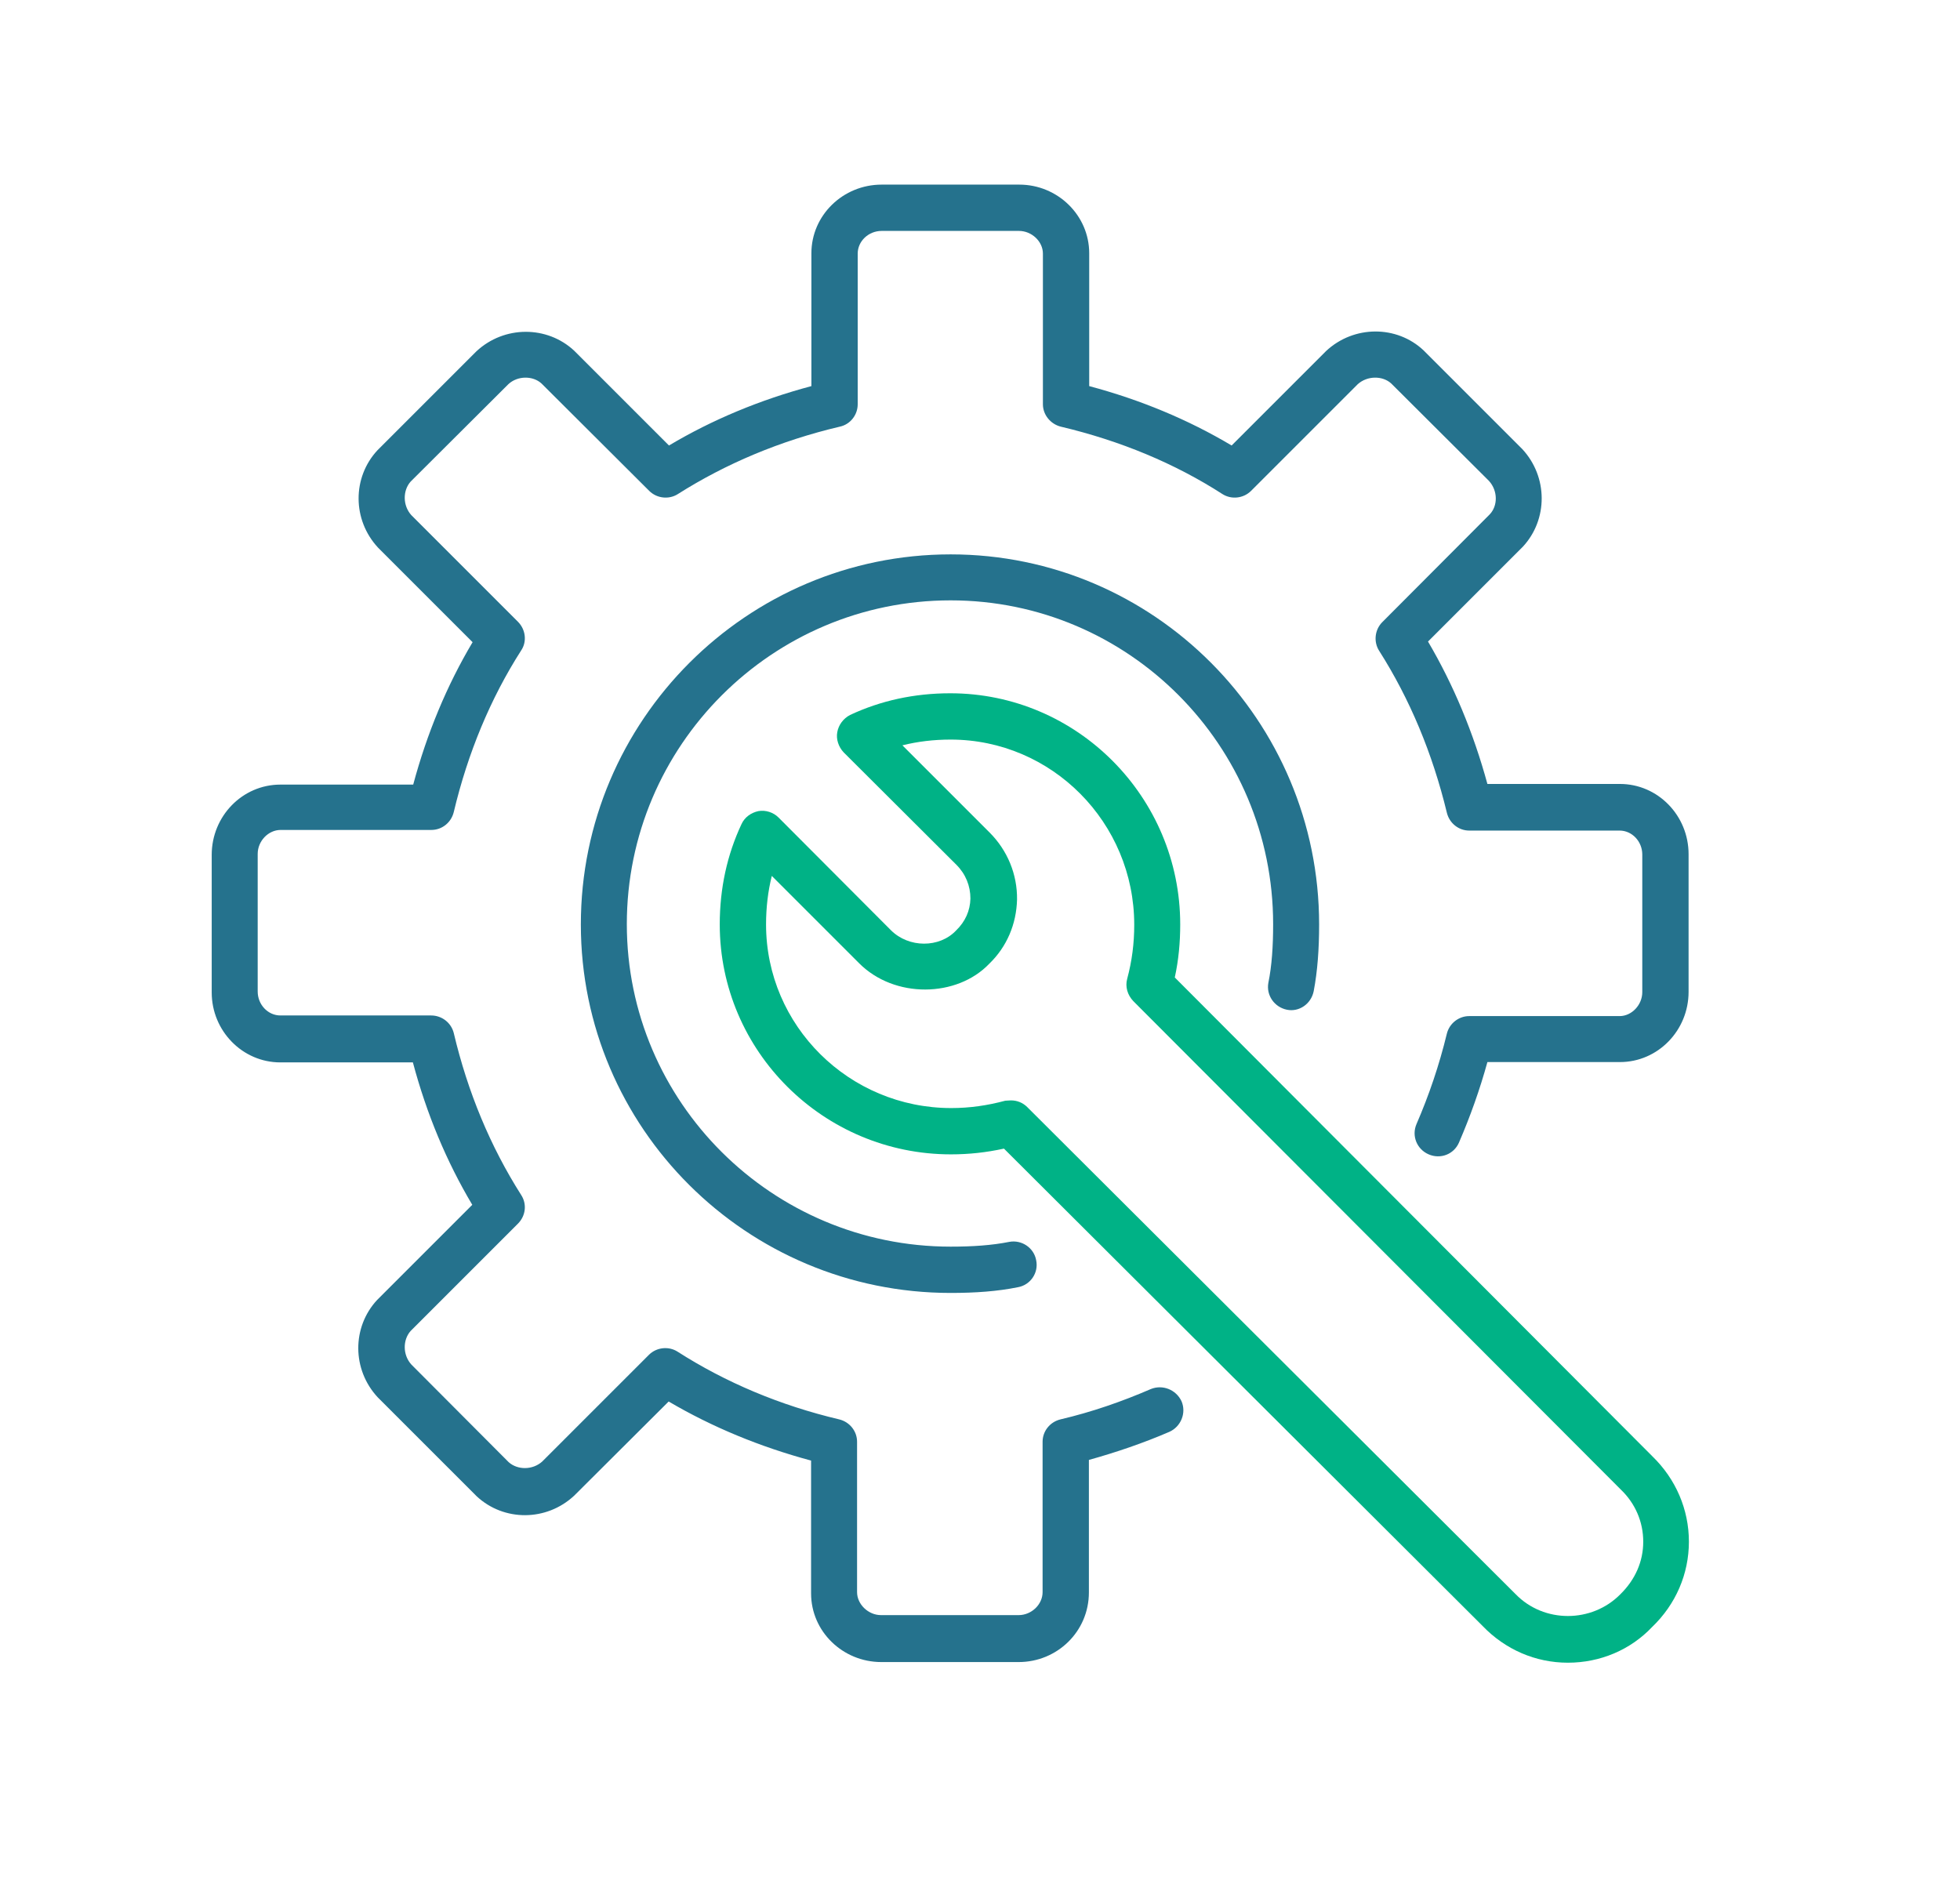 <svg xmlns:xlink="http://www.w3.org/1999/xlink" xmlns="http://www.w3.org/2000/svg" xml:space="preserve" style="max-height: 500px" viewBox="0 184.881 613.798 591.014" y="0px" x="0px" id="Layer_1" width="613.798" height="591.014"><style type="text/css">	.st0{fill:#25728D;}	.st1{fill:#00B286;}</style><g>	<path d="M319,705.4h-43c-12.1,0-22-9.6-22-21.5v-41.6c-16-4.3-31-10.5-44.6-18.5l-29.6,29.5c-8.7,8.1-22,8.1-30.5,0.2&#10;&#9;&#9;l-31-31c-8.1-8.7-8.1-22-0.2-30.5l29.8-29.8c-8.1-13.6-14.3-28.5-18.6-44.6H87.8c-11.9,0-21.5-9.9-21.5-21.9v-43.1&#10;&#9;&#9;c0-12.1,9.6-22,21.5-22h41.6c4.3-16,10.5-31,18.6-44.6l-29.6-29.6c-8.1-8.7-8.1-22-0.2-30.5l31-31c8.7-8.1,22.1-8.1,30.6-0.2&#10;&#9;&#9;l29.7,29.7c13.6-8.1,28.5-14.3,44.6-18.6v-41.6c0-11.9,9.9-21.5,22-21.5h43.1c12,0,21.9,9.6,21.9,21.5v41.6&#10;&#9;&#9;c16.1,4.3,31,10.5,44.6,18.6l29.6-29.6c8.7-8.1,22.1-8.1,30.5-0.2l30.9,30.9c8.1,8.7,8.1,22.1,0.2,30.6l-29.7,29.7&#10;&#9;&#9;c8,13.6,14.2,28.5,18.6,44.6h41.5c11.9,0,21.5,9.9,21.5,22v43.1c0,12.1-9.6,22-21.5,22h-41.5c-2.4,8.7-5.4,17.1-8.9,25.2&#10;&#9;&#9;c-1.6,3.7-5.8,5.3-9.5,3.7c-3.7-1.6-5.4-5.8-3.8-9.5c3.9-9,7.1-18.4,9.5-28.3c0.8-3.2,3.7-5.5,7-5.5h47.1c3.8,0,7.1-3.5,7.1-7.5&#10;&#9;&#9;v-43.1c0-4.1-3.2-7.5-7.1-7.5h-47.1c-3.3,0-6.2-2.3-7-5.6c-4.5-18.6-11.6-35.6-21.2-50.7c-1.8-2.8-1.4-6.6,1-9l33.6-33.7&#10;&#9;&#9;c2.6-2.7,2.6-7.4-0.2-10.5l-30.6-30.5c-2.7-2.5-7.5-2.5-10.5,0.2l-33.4,33.4c-2.4,2.4-6.2,2.8-9,1c-14.9-9.6-32-16.7-50.6-21.1&#10;&#9;&#9;c-3.2-0.8-5.6-3.7-5.6-7v-47.2c0-3.8-3.5-7.1-7.5-7.1h-43c-4.1,0-7.5,3.2-7.5,7.1v47.2c0,3.3-2.3,6.3-5.6,7&#10;&#9;&#9;c-18.7,4.4-35.7,11.6-50.7,21.1c-2.8,1.8-6.6,1.4-9-1l-33.7-33.6c-2.7-2.5-7.5-2.5-10.4,0.2l-30.6,30.5c-2.5,2.8-2.5,7.5,0.2,10.5&#10;&#9;&#9;l33.4,33.4c2.4,2.4,2.9,6.2,1,9c-9.6,15-16.7,32.1-21.1,50.6c-0.8,3.3-3.7,5.6-7,5.6H87.9c-3.9,0-7.2,3.5-7.2,7.5v43.1&#10;&#9;&#9;c0,4.1,3.2,7.5,7.1,7.5H135c3.4,0,6.3,2.3,7.1,5.5c4.4,18.6,11.5,35.6,21.1,50.7c1.9,2.9,1.4,6.6-1,9l-33.6,33.6&#10;&#9;&#9;c-2.5,2.8-2.5,7.5,0.2,10.5l30.5,30.6c2.8,2.5,7.5,2.5,10.5-0.2l33.4-33.4c2.4-2.4,6.2-2.8,9-1c15,9.6,32,16.8,50.6,21.2&#10;&#9;&#9;c3.3,0.8,5.6,3.7,5.6,7v47.1c0,3.8,3.5,7.2,7.5,7.2h43.1c4,0,7.5-3.3,7.5-7.2v-47.1c0-3.3,2.3-6.2,5.6-7c9.8-2.3,19.3-5.6,28.3-9.5&#10;&#9;&#9;c3.7-1.5,7.9,0.2,9.6,3.8c1.6,3.7-0.2,8-3.8,9.6c-8.1,3.5-16.6,6.4-25.2,8.8v41.5C341,695.8,331.1,705.4,319,705.4L319,705.4z&#10;&#9;&#9; M297.7,589.8c-63.9,0-115.8-51.7-115.8-115.4c0-63.9,52-115.9,115.8-115.9c63.7,0,115.4,52,115.4,115.9c0,7.7-0.5,14.6-1.7,20.9&#10;&#9;&#9;c-0.8,4-4.6,6.6-8.4,5.8c-3.9-0.8-6.5-4.5-5.8-8.4c1.1-5.4,1.5-11.5,1.5-18.4c0-55.9-45.2-101.4-101-101.4&#10;&#9;&#9;c-55.9,0-101.4,45.5-101.4,101.4c0,55.7,45.5,101,101.4,101c6.8,0,12.9-0.4,18.4-1.5c3.8-0.7,7.7,1.8,8.4,5.8&#10;&#9;&#9;c0.8,3.9-1.8,7.7-5.7,8.4C312.4,589.3,305.5,589.8,297.7,589.8L297.7,589.8z M297.7,589.8" class="st0"></path>	<path d="M491,705.6c-10.1,0-19.6-4.1-26.7-11.5L314.4,544.6c-5.5,1.2-10.9,1.8-16.6,1.8c-39.9,0-72.4-32.3-72.4-72&#10;&#9;&#9;c0-11.3,2.3-21.8,6.8-31.4c1-2.2,3-3.6,5.3-4.1c2.3-0.4,4.7,0.4,6.3,2l35.2,35.3c5.6,5.6,15.2,5.6,20.4,0.1c2.9-2.8,4.4-6.2,4.5-10&#10;&#9;&#9;c0-4-1.5-7.7-4.4-10.6l-35.3-35.2c-1.6-1.7-2.4-4.1-2-6.3c0.4-2.3,1.9-4.3,4-5.4c9.6-4.5,20.1-6.8,31.4-6.8c39.7,0,72,32.5,72,72.4&#10;&#9;&#9;c0,5.6-0.5,11.1-1.7,16.6l149.6,150c7.3,7.1,11.4,16.6,11.4,26.7c0,10.1-4.1,19.6-11.5,26.7C510.6,701.6,501.1,705.6,491,705.6&#10;&#9;&#9;L491,705.6z M316.6,529.5c1.9,0,3.7,0.7,5.1,2.1l152.9,152.5c8.9,9.2,23.9,9.1,32.8,0.1c4.7-4.6,7.2-10.3,7.2-16.5&#10;&#9;&#9;c0-6.2-2.5-12-7-16.3L354.9,498.4c-1.8-1.9-2.6-4.5-1.9-7c1.5-5.6,2.2-11.1,2.2-16.9c0-32-25.8-58-57.5-58&#10;&#9;&#9;c-5.3,0-10.3,0.6-15.1,1.8l27.3,27.3c5.6,5.6,8.7,13.1,8.6,21c-0.2,7.7-3.2,14.8-8.7,20.1c-10.1,10.6-29.7,11-40.8-0.2l-27.3-27.3&#10;&#9;&#9;c-1.2,4.8-1.8,9.9-1.8,15.2c0,31.7,26,57.5,58,57.5c5.8,0,11.3-0.8,16.9-2.3C315.3,529.6,315.9,529.5,316.6,529.5L316.6,529.5z&#10;&#9;&#9; M316.6,529.5" class="st1"></path></g></svg>